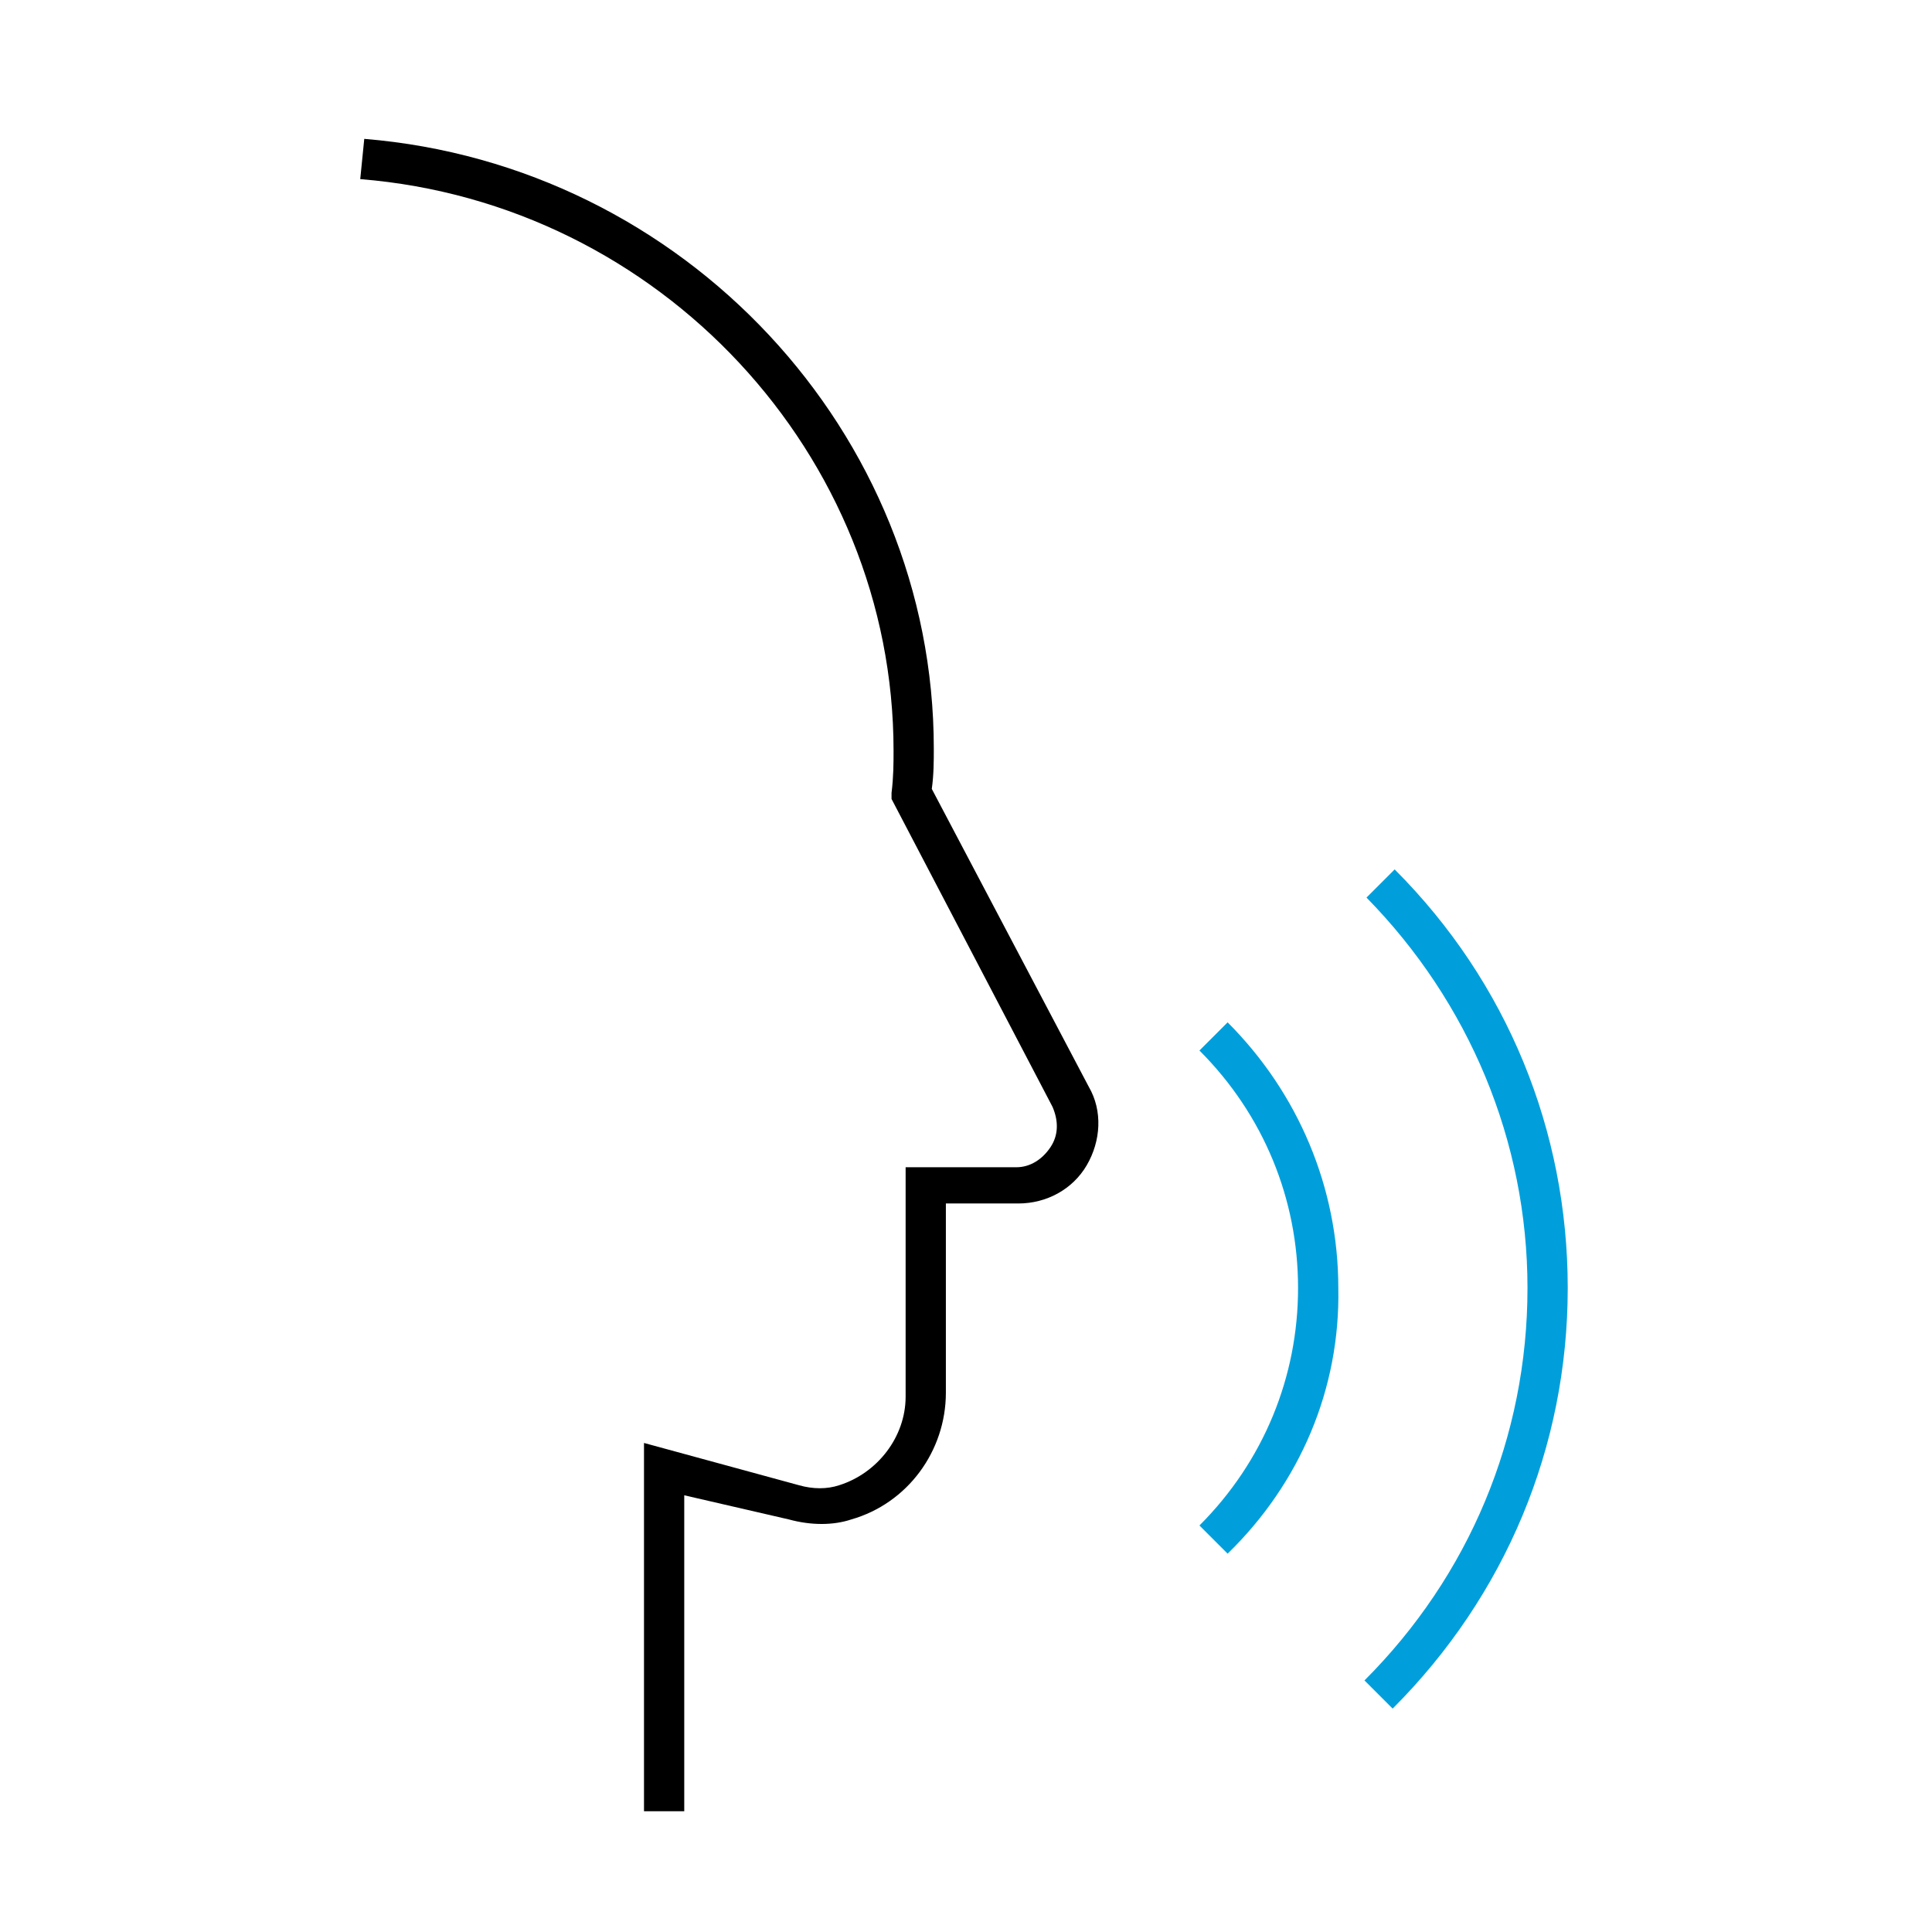 <?xml version="1.0" encoding="utf-8"?>
<!-- Generator: Adobe Illustrator 24.2.1, SVG Export Plug-In . SVG Version: 6.00 Build 0)  -->
<svg version="1.1" id="Icon__x28_Outline_x29_" xmlns="http://www.w3.org/2000/svg" xmlns:xlink="http://www.w3.org/1999/xlink"
	 x="0px" y="0px" viewBox="0 0 96 96" style="enable-background:new 0 0 96 96;" xml:space="preserve">
<style type="text/css">
	.st0{fill:#009FDB;}
</style>
<g>
	<path class="st0" d="M61,77.2l-1.4-1.4c3.2-3.2,4.9-7.4,4.9-11.8c0-4.4-1.7-8.6-4.9-11.8l1.4-1.4c3.5,3.5,5.5,8.2,5.5,13.2
		C66.6,69,64.6,73.7,61,77.2z"/>
	<path class="st0" d="M69.2,84.9l-1.4-1.4c5.2-5.2,8.1-12.1,8.1-19.5c0-7.3-2.9-14.2-8-19.4l1.4-1.4c5.6,5.6,8.6,13,8.6,20.8
		C77.9,71.9,74.8,79.3,69.2,84.9z"/>
	<path d="M34,90h-2V71.7l7.7,2.1c0.7,0.2,1.4,0.2,2,0c1.9-0.6,3.3-2.4,3.3-4.4V58h5.5c0.7,0,1.3-0.4,1.7-1c0.4-0.6,0.4-1.3,0.1-2
		l-8-15.3l0-0.3c0.1-0.8,0.1-1.5,0.1-2.1c0-14.7-11.6-27.2-26.5-28.4l0.2-2c15.9,1.3,28.3,14.6,28.3,30.3c0,0.6,0,1.3-0.1,2
		l7.8,14.8c0.7,1.2,0.6,2.7-0.1,3.9c-0.7,1.2-2,1.9-3.4,1.9H47v9.4c0,2.9-1.9,5.5-4.7,6.3c-0.9,0.3-2,0.3-3.1,0L34,74.3V90z"/>
</g>
</svg>
